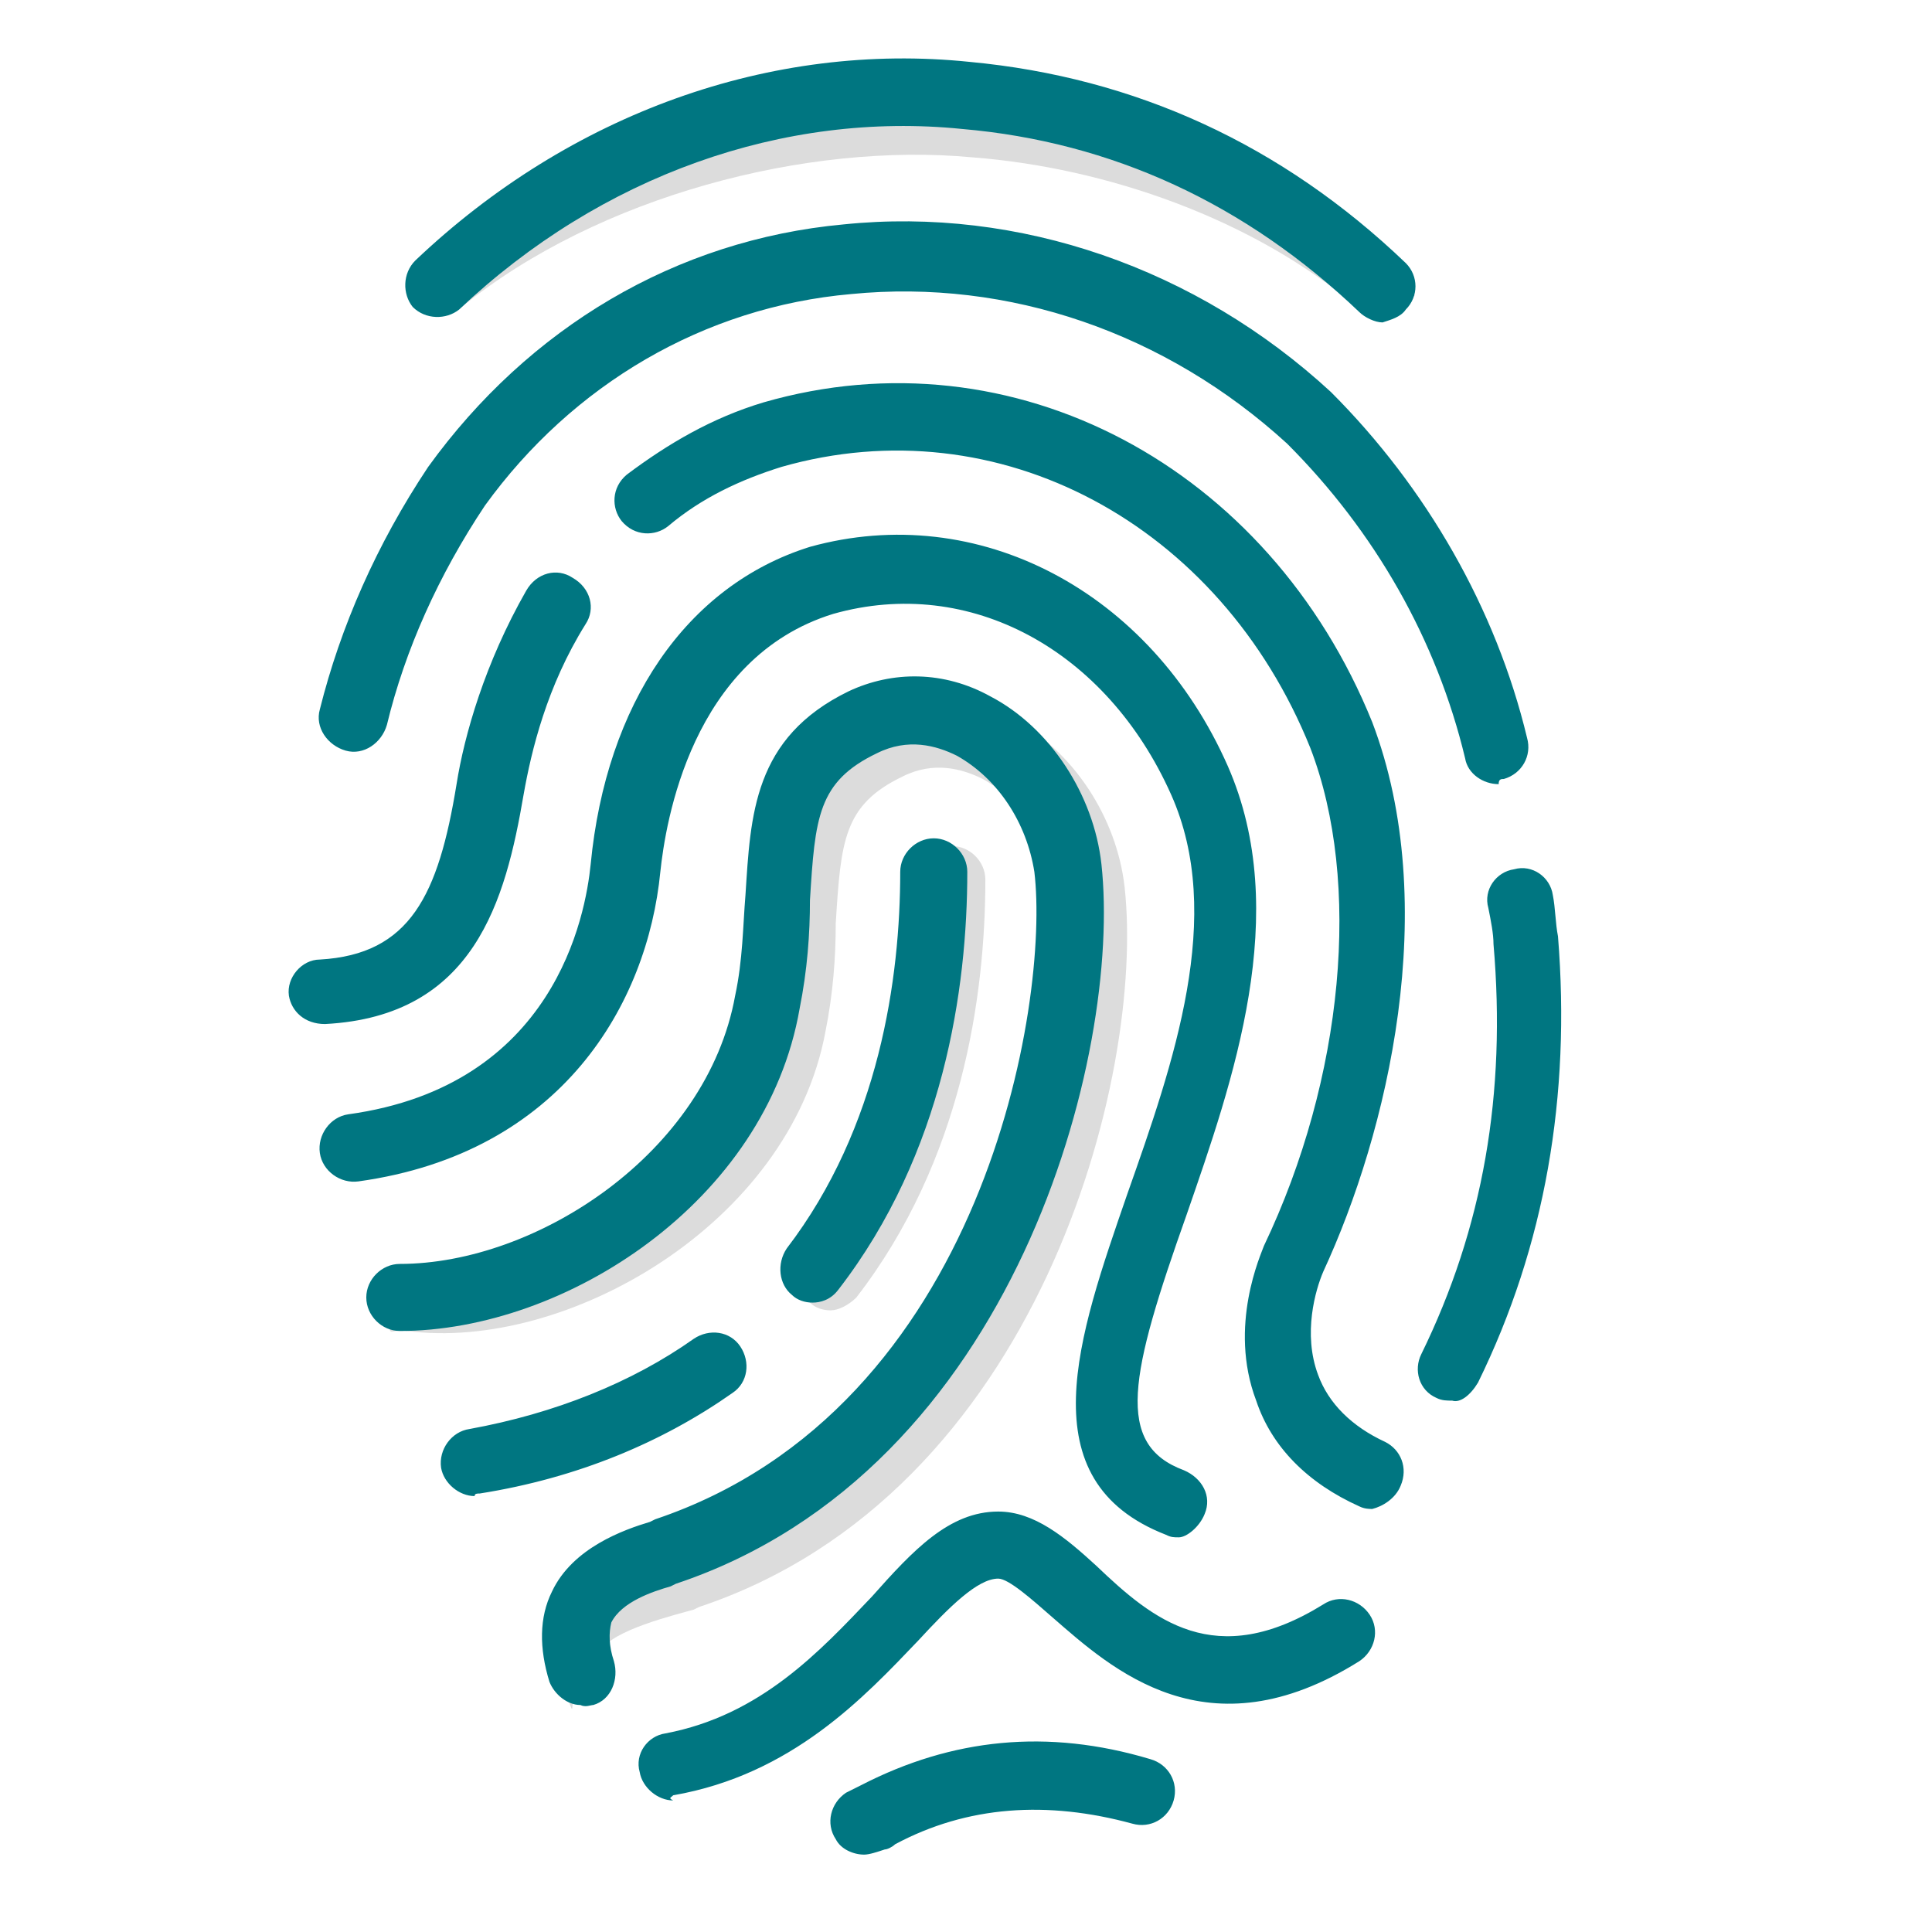 <?xml version="1.0" encoding="utf-8"?>
<!-- Generator: Adobe Illustrator 26.0.3, SVG Export Plug-In . SVG Version: 6.00 Build 0)  -->
<svg version="1.1" xmlns="http://www.w3.org/2000/svg" xmlns:xlink="http://www.w3.org/1999/xlink" x="0px" y="0px"
	 viewBox="0 0 74.9 74.9" style="enable-background:new 0 0 74.9 74.9;" xml:space="preserve">
<style type="text/css">
	.st0{fill:#DCDCDC;}
	.st1{fill:#007681;}
</style>
<g id="Layer_2">
	<g>
		<path class="st0" d="M22.9,65.3c0.7-0.2,0.2-0.1,0-0.7c-0.2-0.6,0.2-0.2,0.4-0.6c0.4-0.8,2.9-1.4,3.6-1.6l0.2-0.1
			c13.2-4.4,17.3-20.6,16.5-27.9c-0.3-2.7-2-5.3-4.3-6.5c-1.8-1-3.8-1-5.5-0.2c-3.7,1.8-3.8,4.8-4,7.9c-0.1,1.2-0.1,2.5-0.4,3.9
			c-1.1,6.1-7.7,10.4-13,10.4c-0.7,0-1.3,0.6-1.3,1.3c0,0.7,0,0.3,0.7,0.4c6.1,0.8,14.8-4.1,16.2-11.6c0.3-1.5,0.4-2.9,0.4-4.2
			c0.2-3.2,0.3-4.6,2.6-5.7c1.2-0.6,2.3-0.3,3.1,0.1c1.6,0.9,2.7,2.6,3,4.5c0.6,5-1.9,20.8-14.7,25.1L26,59.9c-1,0.3-3,1-3.8,2.7
			c-0.5,1-0.5,2.2-0.1,3.5c0.2,0.5-0.1-0.4,0.5-0.4C21.7,63.9,22.7,65.3,22.9,65.3z"/>
	</g>
	<g>
		<path class="st0" d="M33.2,50.3c4.1-5.3,5-11.7,5-16.2c0-0.7-0.6-1.3-1.3-1.3c-0.7,0-1.3,0.6-1.3,1.3c0,4.1-0.8,9.9-4.4,14.6
			c-0.4,0.6-0.3,1.4,0.2,1.8c0.2,0.2,0.5,0.3,0.8,0.3C32.5,50.8,32.9,50.6,33.2,50.3z"/>
	</g>
	<path class="st0" d="M54.6,11.7c-0.1-0.2,0.4-0.2,0.2-0.3C50,6.8,44.3,4.2,37.9,3.6c-7.7-0.8-15.5,2-21.5,7.7
		c-0.2,0.2-0.3,0.4-0.3,0.6h1.8c5.3-4.3,13.4-6.4,19.8-5.8c5.2,0.4,10.9,2.4,14.9,5.8L54.6,11.7z"/>
</g>
<g id="Layer_1">
	<path class="st1" d="M33.5,71.9c-0.4,0-0.9-0.2-1.1-0.6c-0.4-0.6-0.2-1.4,0.4-1.8c0.2-0.1,0.4-0.2,0.6-0.3c3.5-1.8,7.2-2.2,11.2-1
		c0.7,0.2,1.1,0.9,0.9,1.6c-0.2,0.7-0.9,1.1-1.6,0.9c-3.3-0.9-6.4-0.7-9.2,0.8c-0.1,0.1-0.3,0.2-0.4,0.2
		C34,71.8,33.7,71.9,33.5,71.9z M26.1,69.6c4.6-0.8,7.4-3.8,9.5-6c1.2-1.3,2.3-2.4,3.1-2.4c0.4,0,1.3,0.8,2.1,1.5
		c2.3,2,6,5.4,11.9,1.7c0.6-0.4,0.8-1.2,0.4-1.8c-0.4-0.6-1.2-0.8-1.8-0.4c-4.2,2.6-6.6,0.6-8.8-1.5c-1.2-1.1-2.4-2.1-3.8-2.1
		c-1.9,0-3.3,1.5-4.9,3.3c-2,2.1-4.3,4.6-8,5.3c-0.7,0.1-1.2,0.8-1,1.5c0.1,0.6,0.7,1.1,1.3,1.1C25.9,69.7,26,69.7,26.1,69.6z
		 M54.5,12c0.5-0.5,0.5-1.3,0-1.8C49.7,5.6,44,3,37.6,2.4c-7.7-0.8-15.5,2-21.5,7.7c-0.5,0.5-0.5,1.3-0.1,1.8
		c0.5,0.5,1.3,0.5,1.8,0.1c5.5-5.2,12.6-7.7,19.5-7c5.8,0.5,11,2.9,15.4,7.1c0.2,0.2,0.6,0.4,0.9,0.4C53.9,12.4,54.3,12.3,54.5,12z
		 M12.6,39.7c5.8-0.3,7-4.8,7.7-8.9c0.3-1.7,0.9-4.2,2.4-6.6c0.4-0.6,0.2-1.4-0.5-1.8c-0.6-0.4-1.4-0.2-1.8,0.5
		c-1.6,2.8-2.4,5.6-2.7,7.5c-0.7,4.3-1.8,6.6-5.3,6.8c-0.7,0-1.3,0.7-1.2,1.4C11.3,39.2,11.8,39.7,12.6,39.7
		C12.5,39.7,12.6,39.7,12.6,39.7z M54.3,57.6c0.3-0.7,0-1.4-0.6-1.7c-1.3-0.6-2.2-1.5-2.6-2.6c-0.6-1.6-0.1-3.3,0.2-4
		c2.5-5.4,4.6-14.2,1.9-21.3c-4-9.9-13.9-15.2-23.6-12.4c-2,0.6-3.7,1.6-5.3,2.8c-0.6,0.5-0.6,1.3-0.2,1.8c0.5,0.6,1.3,0.6,1.8,0.2
		c1.3-1.1,2.8-1.8,4.4-2.3c8.4-2.4,17,2.2,20.5,10.9c2,5.2,1.3,12.8-1.8,19.3c-0.1,0.3-1.4,3.1-0.3,6c0.6,1.8,2,3.2,4,4.1
		c0.2,0.1,0.4,0.1,0.5,0.1C53.6,58.4,54.1,58.1,54.3,57.6z M46.7,58.7c0.3-0.7-0.1-1.4-0.8-1.7c-2.7-1-2.1-3.7,0.1-9.9
		c1.8-5.2,4.1-11.7,1.6-17.4c-3-6.8-9.7-10.3-16.2-8.5c-4.8,1.5-7.9,6.1-8.5,12.3c-0.2,2-1.4,8.6-9.4,9.7c-0.7,0.1-1.2,0.8-1.1,1.5
		c0.1,0.7,0.8,1.2,1.5,1.1c7.9-1.1,11.2-6.9,11.7-12c0.2-1.9,1.2-8.3,6.7-10c5.3-1.5,10.6,1.4,13.1,7c2.1,4.7,0.1,10.4-1.7,15.5
		c-1.9,5.5-3.9,11.1,1.5,13.2c0.2,0.1,0.3,0.1,0.5,0.1C46,59.6,46.5,59.2,46.7,58.7z M23,66.1c0.7-0.2,1-1,0.8-1.7
		c-0.2-0.6-0.2-1.1-0.1-1.5c0.4-0.8,1.6-1.2,2.3-1.4l0.2-0.1c13.2-4.4,17.3-20.6,16.5-27.9c-0.3-2.7-2-5.3-4.3-6.5
		c-1.8-1-3.8-1-5.5-0.2c-3.7,1.8-3.8,4.8-4,7.9c-0.1,1.2-0.1,2.5-0.4,3.9c-1.1,6.1-7.7,10.4-13,10.4c-0.7,0-1.3,0.6-1.3,1.3
		c0,0.7,0.6,1.3,1.3,1.3c6.4,0,14.2-5,15.5-12.5c0.3-1.5,0.4-2.9,0.4-4.2c0.2-3.2,0.3-4.6,2.6-5.7c1.2-0.6,2.3-0.3,3.1,0.1
		c1.6,0.9,2.7,2.6,3,4.5c0.6,5-1.9,20.8-14.7,25.1l-0.2,0.1c-1,0.3-3,1-3.8,2.7c-0.5,1-0.5,2.2-0.1,3.5c0.2,0.5,0.7,0.9,1.2,0.9
		C22.7,66.2,22.9,66.1,23,66.1z M58.3,30.2c0.7-0.2,1.1-0.9,0.9-1.6c-1.2-5-3.9-9.7-7.6-13.4C46.4,10.4,39.5,8,32.7,8.7
		c-6.5,0.6-12.2,4-16.1,9.4c-2,3-3.4,6.2-4.2,9.4c-0.2,0.7,0.3,1.4,1,1.6c0.7,0.2,1.4-0.3,1.6-1c0.7-2.9,2-5.8,3.8-8.5
		c3.4-4.7,8.5-7.7,14.2-8.2c6.1-0.6,12.2,1.5,16.9,5.8c3.4,3.4,5.8,7.6,6.9,12.2c0.1,0.6,0.7,1,1.3,1C58.1,30.2,58.2,30.2,58.3,30.2
		z M18.6,57.9c3.8-0.6,7.1-2,9.8-3.9c0.6-0.4,0.7-1.2,0.3-1.8c-0.4-0.6-1.2-0.7-1.8-0.3c-2.4,1.7-5.4,2.9-8.7,3.5
		c-0.7,0.1-1.2,0.8-1.1,1.5c0.1,0.6,0.7,1.1,1.3,1.1C18.4,57.9,18.5,57.9,18.6,57.9z M32.5,50c4.1-5.3,5-11.7,5-16.2
		c0-0.7-0.6-1.3-1.3-1.3c-0.7,0-1.3,0.6-1.3,1.3c0,4.1-0.8,9.9-4.4,14.6c-0.4,0.6-0.3,1.4,0.2,1.8c0.2,0.2,0.5,0.3,0.8,0.3
		C31.8,50.5,32.2,50.4,32.5,50z M57.3,53.6c2.6-5.3,3.6-11.1,3.1-17.3c-0.1-0.5-0.1-1.1-0.2-1.6c-0.1-0.7-0.8-1.2-1.5-1
		c-0.7,0.1-1.2,0.8-1,1.5c0.1,0.5,0.2,1,0.2,1.4c0.5,5.8-0.4,11-2.8,15.9c-0.3,0.6-0.1,1.4,0.6,1.7c0.2,0.1,0.4,0.1,0.6,0.1
		C56.6,54.4,57,54.1,57.3,53.6z"/>
</g>
</svg>
